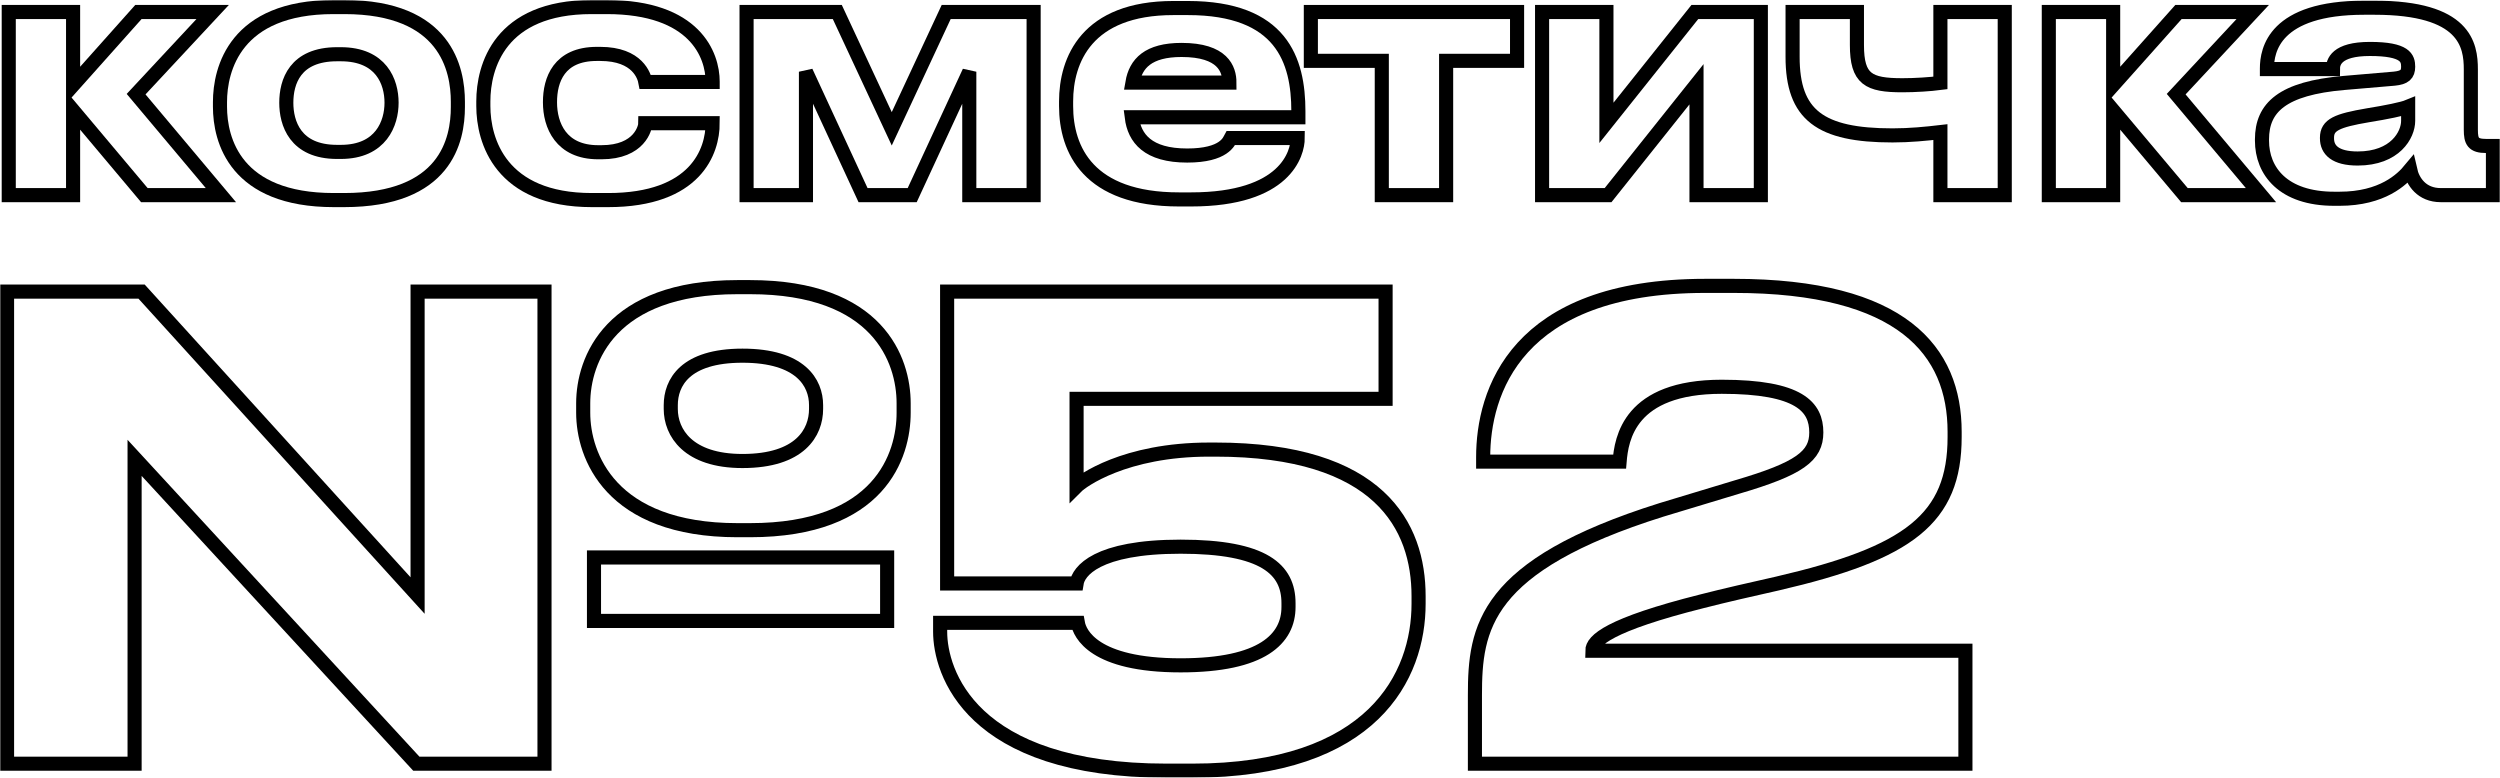 <?xml version="1.0" encoding="UTF-8"?>
<svg xmlns="http://www.w3.org/2000/svg" width="1064" height="331" viewBox="0 0 1064 331" fill="none">
  <mask id="path-1-outside-1_167_29" maskUnits="userSpaceOnUse" x="0" y="0" width="1064" height="331" fill="black">
    <rect fill="white" width="1064" height="331"></rect>
    <path d="M61.438 83.048H94.018L57.927 40.075L90.507 5.107H58.91L31.105 36.283V5.107H3.722V83.048H31.105V46.956L61.438 83.048Z"></path>
    <path d="M146.425 85.155C189.818 85.155 194.873 59.596 194.873 45.552V43.305C194.873 29.542 189.818 3 146.566 3H141.931C100.084 3 93.624 29.402 93.624 43.445V45.411C93.624 59.596 100.084 85.155 142.072 85.155H146.425ZM143.476 64.651C125.501 64.651 121.85 52.293 121.85 43.726C121.85 34.879 125.501 23.082 143.476 23.082H145.021C162.294 23.082 166.647 34.879 166.647 43.726C166.647 52.293 162.294 64.651 145.021 64.651H143.476Z"></path>
    <path d="M274.658 52.433C274.658 54.259 272.271 64.792 255.981 64.792H254.577C238.708 64.792 234.074 53.276 234.074 43.586V43.445C234.074 34.036 237.865 22.942 254.015 22.942H255.419C271.568 22.942 274.237 32.632 274.658 34.879H303.305V34.738C303.305 23.504 295.863 3 258.228 3H251.768C212.588 3 205.707 28.419 205.707 43.164V45.131C205.707 59.876 213.009 85.155 251.908 85.155H258.789C296.284 85.155 303.305 64.23 303.305 52.433H274.658Z"></path>
    <path d="M343.016 30.525L367.311 83.048H388.234L412.529 30.525V83.048H439.912V5.107H402.699L379.528 54.821L356.357 5.107H317.739V83.048H343.016V30.525Z"></path>
    <path d="M502.88 21.257C520.433 21.257 523.242 29.402 523.242 35.16H481.956C483.36 27.015 488.696 21.257 502.88 21.257ZM523.803 58.753C523.101 60.017 521.135 66.196 505.267 66.196C488.556 66.196 482.798 58.893 481.675 49.905H552.591V47.378C552.591 25.61 545.43 3.421 505.548 3.421H499.369C462.436 3.421 453.729 25.61 453.729 43.164V45.131C453.729 63.809 463.279 84.874 501.756 84.874H506.952C547.255 84.874 552.311 65.213 552.311 58.753H523.803Z"></path>
    <path d="M588.089 83.048H615.473V25.891H645.665V5.107H557.897V25.891H588.089V83.048Z"></path>
    <path d="M722.031 35.862V83.048H749.415V5.107H721.329L683.694 52.293V5.107H656.31V83.048H684.396L722.031 35.862Z"></path>
    <path d="M825.836 5.107V35.3C821.483 35.862 815.163 36.283 809.687 36.283C795.222 36.283 790.307 33.755 790.307 19.15V5.107H762.924V24.206C762.924 48.922 774.579 57.629 805.474 57.629C812.776 57.629 819.798 56.927 825.836 56.225V83.048H853.22V5.107H825.836Z"></path>
    <path d="M929.691 83.048H962.271L926.18 40.075L958.76 5.107H927.163L899.358 36.283V5.107H871.975V83.048H899.358V46.956L929.691 83.048Z"></path>
    <path d="M1003.42 67.46C993.875 67.46 990.364 63.809 990.364 58.893V58.612C990.364 53.136 994.577 51.31 1007.78 49.063C1015.64 47.799 1022.52 46.395 1024.91 45.411V51.45C1024.91 57.349 1019.43 67.46 1003.42 67.46ZM1025.75 72.235C1026.88 77.29 1030.67 83.048 1038.81 83.048H1061V62.123H1058.05C1052.57 62.123 1051.59 60.157 1051.59 55.242V29.542C1051.59 19.15 1049.2 3.281 1010.59 3.281H1006.23C967.895 3.281 964.806 21.397 964.806 29.121V29.402H992.892C992.892 26.453 994.296 20.835 1008.62 20.835C1023.79 20.835 1024.91 24.767 1024.91 28.419C1024.91 31.649 1023.37 33.053 1019.01 33.474L997.666 35.3C971.266 37.547 962.7 45.833 962.7 59.315V59.876C962.7 72.796 971.687 84.593 993.454 84.593H995.7C1013.96 84.593 1022.38 76.307 1025.75 72.235Z"></path>
    <path d="M313.835 122.208C259.553 122.208 248.211 153.266 248.211 171.631V175.682C248.211 193.776 259.553 225.644 313.835 225.644H319.236C374.597 225.644 384.589 193.776 384.589 175.682V171.631C384.589 153.266 373.787 122.208 319.236 122.208H313.835ZM347.322 174.061C347.322 184.054 340.57 196.207 315.995 196.207C292.77 196.207 285.479 184.054 285.479 174.061V172.441C285.479 162.988 291.42 151.375 315.995 151.375C340.84 151.375 347.322 162.988 347.322 172.441V174.061ZM252.802 264.264H377.568V237.257H252.802V264.264ZM177.186 325.029H231.738V124.099H177.726V253.461L60.252 124.099H3V325.029H57.281V194.856L177.186 325.029Z"></path>
    <path d="M507.338 328C584.574 328 603.748 287.49 603.748 256.972V253.731C603.748 224.024 587.275 191.346 517.33 191.346H514.63C478.442 191.346 460.349 204.849 458.188 207.009V169.74H589.705V124.099H403.097V248.33H458.188C458.998 243.199 466.56 232.666 502.477 232.666C538.125 232.666 548.387 242.388 548.387 256.702V258.322C548.387 271.826 537.315 283.169 502.477 283.169C465.48 283.169 459.538 269.665 458.728 265.074H400.126V268.855C400.126 285.599 412.549 328 496.536 328H507.338Z"></path>
    <path d="M836.48 325.029V276.957H677.687C677.687 272.636 684.708 265.884 724.407 255.892C733.858 253.461 745.741 250.761 756.543 248.33C812.445 235.367 831.889 220.783 831.889 185.944V183.784C831.889 149.485 809.744 121.668 737.909 121.668H725.757C644.74 121.668 631.237 167.309 631.237 194.586V196.477H689.299C690.109 186.754 693.35 164.609 732.778 164.609C765.995 164.609 773.017 173.251 773.017 184.054C773.017 194.046 765.995 199.448 739.26 207.28L707.123 217.002C631.507 240.768 627.726 267.235 627.726 295.862V325.029H836.48Z"></path>
  </mask>
  <path d="M61.438 83.048H94.018L57.927 40.075L90.507 5.107H58.91L31.105 36.283V5.107H3.722V83.048H31.105V46.956L61.438 83.048Z" stroke="black" stroke-width="6" mask="url(#path-1-outside-1_167_29)"></path>
  <path d="M146.425 85.155C189.818 85.155 194.873 59.596 194.873 45.552V43.305C194.873 29.542 189.818 3 146.566 3H141.931C100.084 3 93.624 29.402 93.624 43.445V45.411C93.624 59.596 100.084 85.155 142.072 85.155H146.425ZM143.476 64.651C125.501 64.651 121.85 52.293 121.85 43.726C121.85 34.879 125.501 23.082 143.476 23.082H145.021C162.294 23.082 166.647 34.879 166.647 43.726C166.647 52.293 162.294 64.651 145.021 64.651H143.476Z" stroke="black" stroke-width="6" mask="url(#path-1-outside-1_167_29)"></path>
  <path d="M274.658 52.433C274.658 54.259 272.271 64.792 255.981 64.792H254.577C238.708 64.792 234.074 53.276 234.074 43.586V43.445C234.074 34.036 237.865 22.942 254.015 22.942H255.419C271.568 22.942 274.237 32.632 274.658 34.879H303.305V34.738C303.305 23.504 295.863 3 258.228 3H251.768C212.588 3 205.707 28.419 205.707 43.164V45.131C205.707 59.876 213.009 85.155 251.908 85.155H258.789C296.284 85.155 303.305 64.23 303.305 52.433H274.658Z" stroke="black" stroke-width="6" mask="url(#path-1-outside-1_167_29)"></path>
  <path d="M343.016 30.525L367.311 83.048H388.234L412.529 30.525V83.048H439.912V5.107H402.699L379.528 54.821L356.357 5.107H317.739V83.048H343.016V30.525Z" stroke="black" stroke-width="6" mask="url(#path-1-outside-1_167_29)"></path>
  <path d="M502.88 21.257C520.433 21.257 523.242 29.402 523.242 35.16H481.956C483.36 27.015 488.696 21.257 502.88 21.257ZM523.803 58.753C523.101 60.017 521.135 66.196 505.267 66.196C488.556 66.196 482.798 58.893 481.675 49.905H552.591V47.378C552.591 25.61 545.43 3.421 505.548 3.421H499.369C462.436 3.421 453.729 25.61 453.729 43.164V45.131C453.729 63.809 463.279 84.874 501.756 84.874H506.952C547.255 84.874 552.311 65.213 552.311 58.753H523.803Z" stroke="black" stroke-width="6" mask="url(#path-1-outside-1_167_29)"></path>
  <path d="M588.089 83.048H615.473V25.891H645.665V5.107H557.897V25.891H588.089V83.048Z" stroke="black" stroke-width="6" mask="url(#path-1-outside-1_167_29)"></path>
  <path d="M722.031 35.862V83.048H749.415V5.107H721.329L683.694 52.293V5.107H656.31V83.048H684.396L722.031 35.862Z" stroke="black" stroke-width="6" mask="url(#path-1-outside-1_167_29)"></path>
  <path d="M825.836 5.107V35.3C821.483 35.862 815.163 36.283 809.687 36.283C795.222 36.283 790.307 33.755 790.307 19.15V5.107H762.924V24.206C762.924 48.922 774.579 57.629 805.474 57.629C812.776 57.629 819.798 56.927 825.836 56.225V83.048H853.22V5.107H825.836Z" stroke="black" stroke-width="6" mask="url(#path-1-outside-1_167_29)"></path>
  <path d="M929.691 83.048H962.271L926.18 40.075L958.76 5.107H927.163L899.358 36.283V5.107H871.975V83.048H899.358V46.956L929.691 83.048Z" stroke="black" stroke-width="6" mask="url(#path-1-outside-1_167_29)"></path>
  <path d="M1003.42 67.46C993.875 67.46 990.364 63.809 990.364 58.893V58.612C990.364 53.136 994.577 51.31 1007.78 49.063C1015.64 47.799 1022.52 46.395 1024.91 45.411V51.45C1024.91 57.349 1019.43 67.46 1003.42 67.46ZM1025.75 72.235C1026.88 77.29 1030.67 83.048 1038.81 83.048H1061V62.123H1058.05C1052.57 62.123 1051.59 60.157 1051.59 55.242V29.542C1051.59 19.15 1049.2 3.281 1010.59 3.281H1006.23C967.895 3.281 964.806 21.397 964.806 29.121V29.402H992.892C992.892 26.453 994.296 20.835 1008.62 20.835C1023.79 20.835 1024.91 24.767 1024.91 28.419C1024.91 31.649 1023.37 33.053 1019.01 33.474L997.666 35.3C971.266 37.547 962.7 45.833 962.7 59.315V59.876C962.7 72.796 971.687 84.593 993.454 84.593H995.7C1013.96 84.593 1022.38 76.307 1025.75 72.235Z" stroke="black" stroke-width="6" mask="url(#path-1-outside-1_167_29)"></path>
  <path d="M313.835 122.208C259.553 122.208 248.211 153.266 248.211 171.631V175.682C248.211 193.776 259.553 225.644 313.835 225.644H319.236C374.597 225.644 384.589 193.776 384.589 175.682V171.631C384.589 153.266 373.787 122.208 319.236 122.208H313.835ZM347.322 174.061C347.322 184.054 340.57 196.207 315.995 196.207C292.77 196.207 285.479 184.054 285.479 174.061V172.441C285.479 162.988 291.42 151.375 315.995 151.375C340.84 151.375 347.322 162.988 347.322 172.441V174.061ZM252.802 264.264H377.568V237.257H252.802V264.264ZM177.186 325.029H231.738V124.099H177.726V253.461L60.252 124.099H3V325.029H57.281V194.856L177.186 325.029Z" stroke="black" stroke-width="6" mask="url(#path-1-outside-1_167_29)"></path>
  <path d="M507.338 328C584.574 328 603.748 287.49 603.748 256.972V253.731C603.748 224.024 587.275 191.346 517.33 191.346H514.63C478.442 191.346 460.349 204.849 458.188 207.009V169.74H589.705V124.099H403.097V248.33H458.188C458.998 243.199 466.56 232.666 502.477 232.666C538.125 232.666 548.387 242.388 548.387 256.702V258.322C548.387 271.826 537.315 283.169 502.477 283.169C465.48 283.169 459.538 269.665 458.728 265.074H400.126V268.855C400.126 285.599 412.549 328 496.536 328H507.338Z" stroke="black" stroke-width="6" mask="url(#path-1-outside-1_167_29)"></path>
  <path d="M836.48 325.029V276.957H677.687C677.687 272.636 684.708 265.884 724.407 255.892C733.858 253.461 745.741 250.761 756.543 248.33C812.445 235.367 831.889 220.783 831.889 185.944V183.784C831.889 149.485 809.744 121.668 737.909 121.668H725.757C644.74 121.668 631.237 167.309 631.237 194.586V196.477H689.299C690.109 186.754 693.35 164.609 732.778 164.609C765.995 164.609 773.017 173.251 773.017 184.054C773.017 194.046 765.995 199.448 739.26 207.28L707.123 217.002C631.507 240.768 627.726 267.235 627.726 295.862V325.029H836.48Z" stroke="black" stroke-width="6" mask="url(#path-1-outside-1_167_29)"></path>
</svg>
